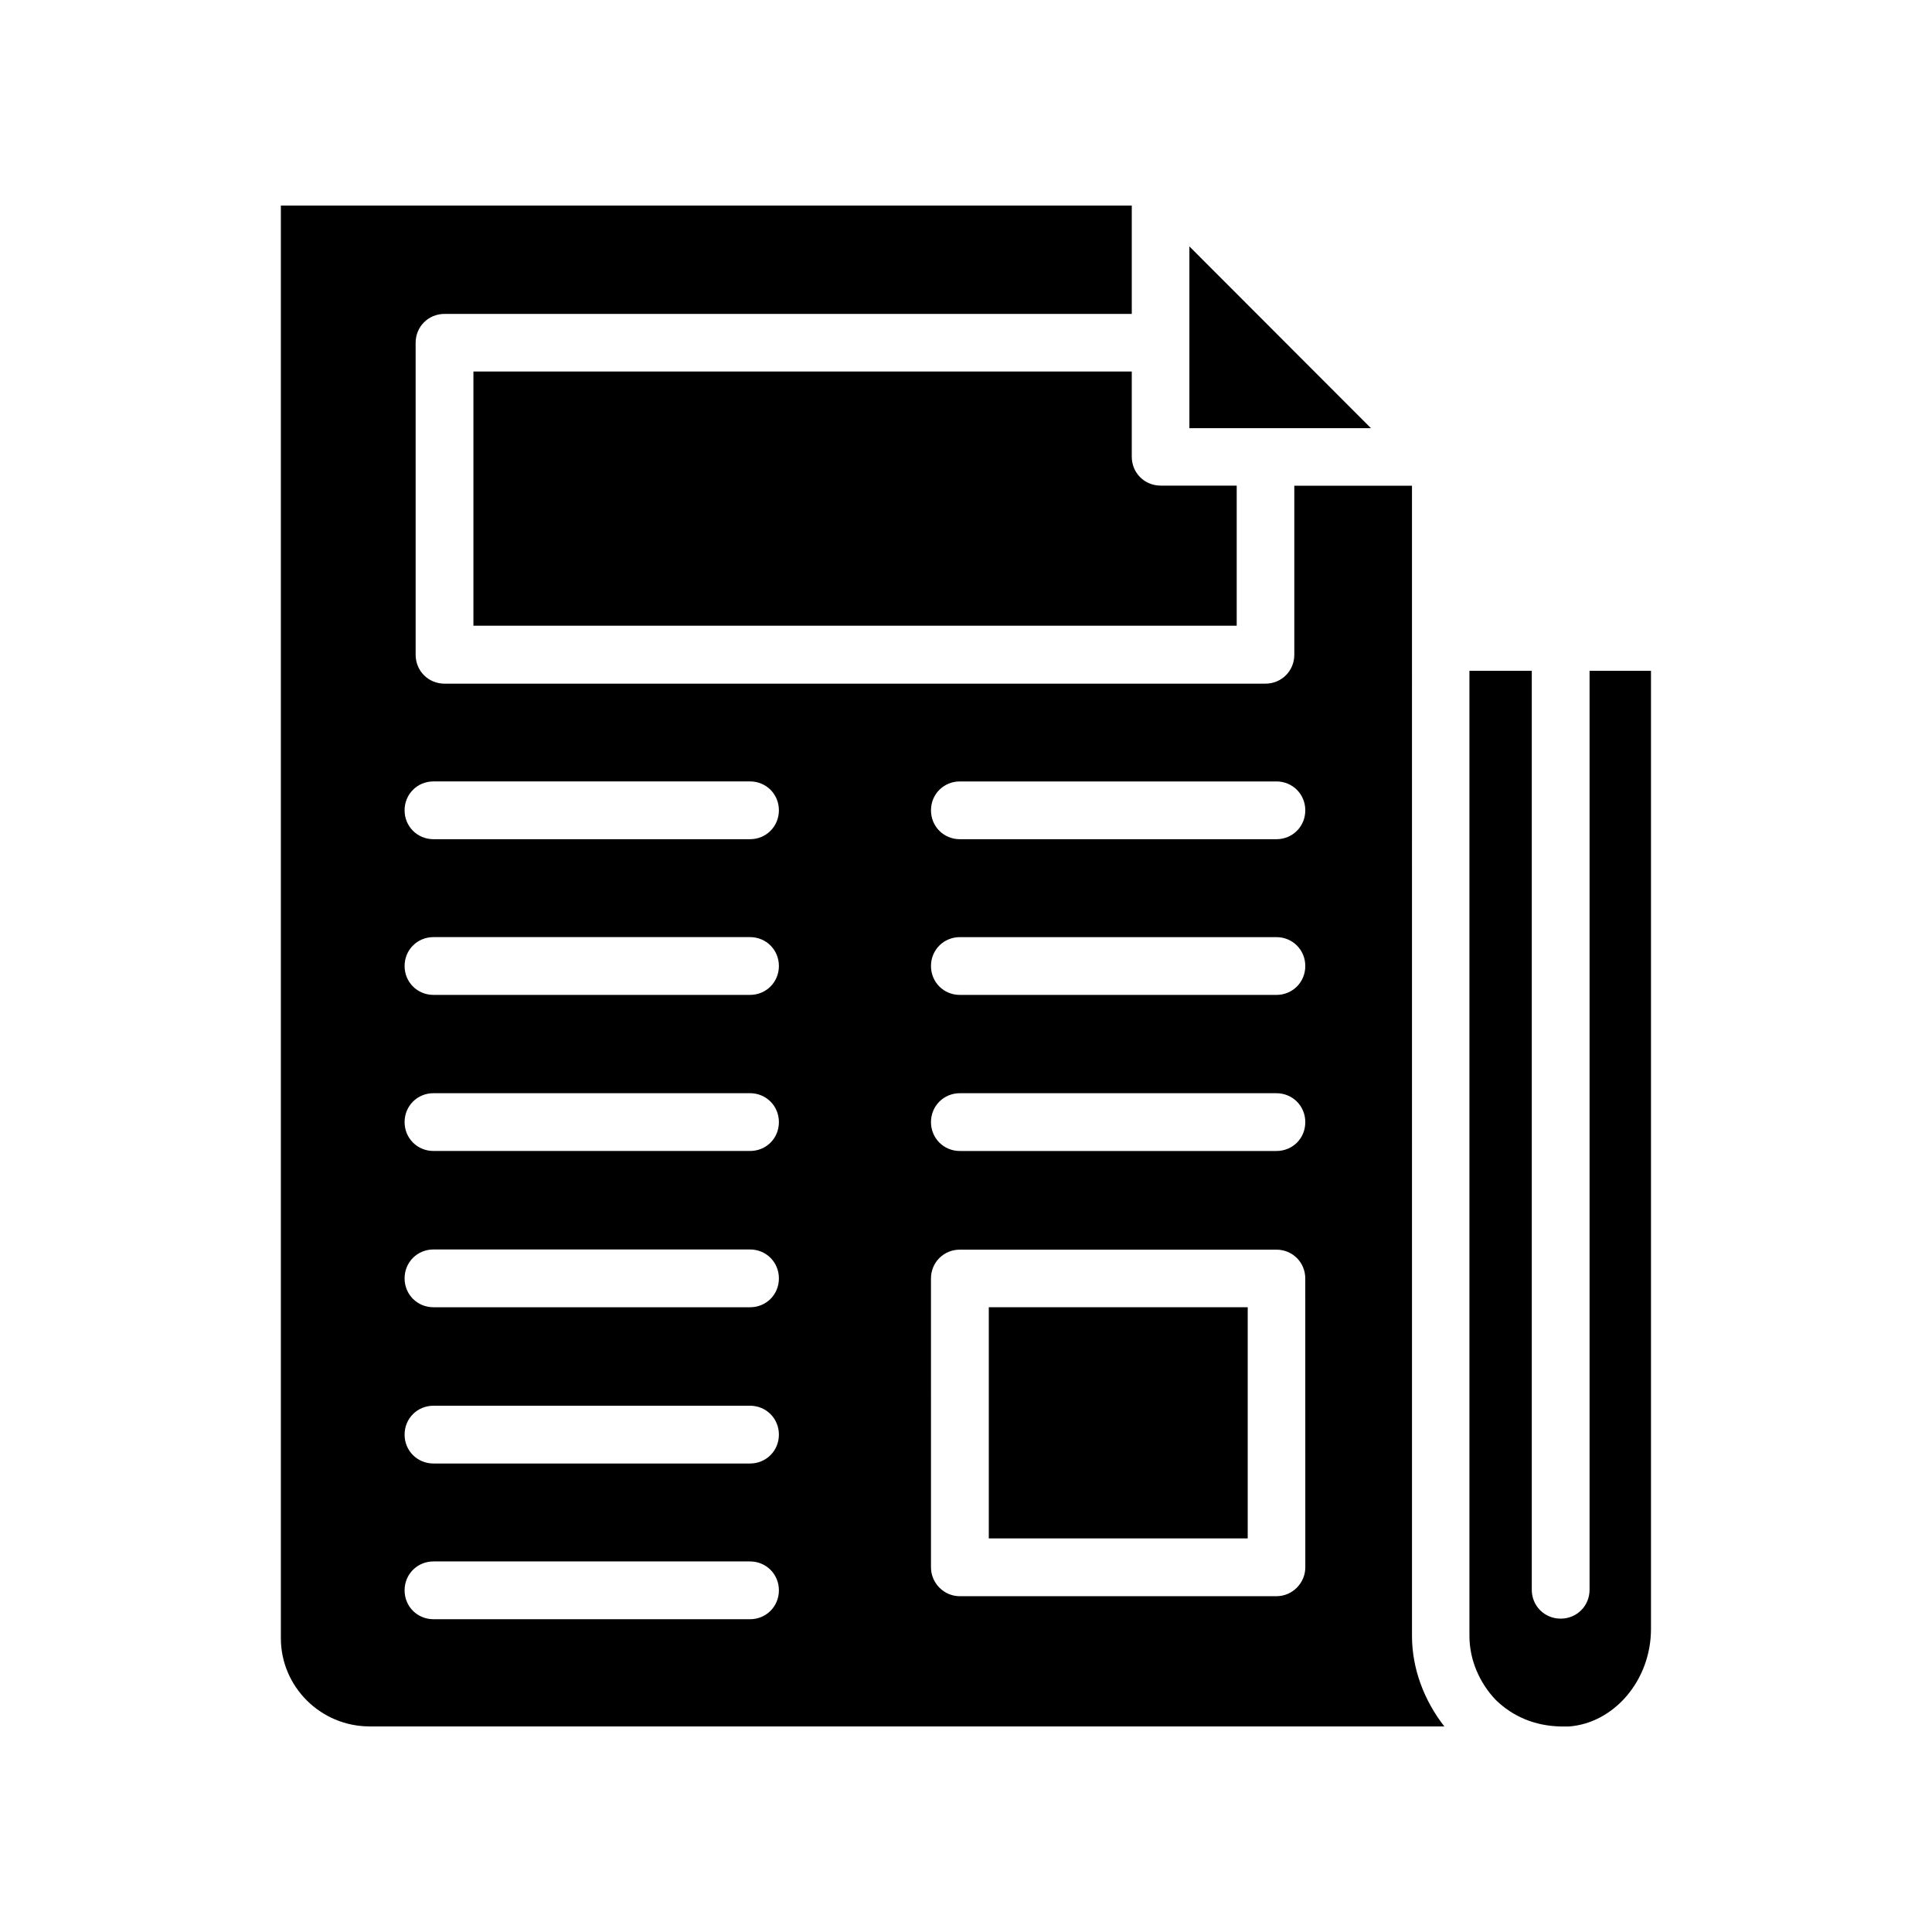 <?xml version="1.0" encoding="UTF-8"?>
<!-- Uploaded to: ICON Repo, www.svgrepo.com, Generator: ICON Repo Mixer Tools -->
<svg fill="#000000" width="800px" height="800px" version="1.1" viewBox="144 144 512 512" xmlns="http://www.w3.org/2000/svg">
 <g>
  <path d="m459.2 209.3v48.168h48.113z"/>
  <path d="m565.25 565.3c0 4.281-3.375 7.656-7.656 7.656s-7.656-3.375-7.656-7.656v-243.54h-16.523v255.79c0 6.246 2.621 12.395 7.004 16.977 4.586 4.434 10.379 6.852 17.129 7.004h2.266c11.941-0.906 21.715-12.242 21.715-25.844v-253.92h-16.277z"/>
  <path d="m443.93 242.46h-174.47v67.359h202.28v-37.129h-20.152c-4.281 0-7.656-3.375-7.656-7.656z"/>
  <path d="m518.19 272.73h-31.188v44.789c0 4.281-3.375 7.656-7.656 7.656l-217.54 0.004c-4.281 0-7.656-3.375-7.656-7.656l-0.004-82.676c0-4.281 3.375-7.656 7.656-7.656h182.13v-28.719h-225.5v379.67c0 12.848 10.531 23.375 23.527 23.375h284.8c-5.34-6.852-8.566-15.266-8.566-23.98zm-175.43 300.38h-83.883c-4.281 0-7.656-3.375-7.656-7.656s3.375-7.656 7.656-7.656h83.883c4.281 0 7.656 3.375 7.656 7.656 0 4.277-3.375 7.656-7.656 7.656zm0-41.266h-83.883c-4.281 0-7.656-3.375-7.656-7.656s3.375-7.656 7.656-7.656h83.883c4.281 0 7.656 3.375 7.656 7.656s-3.375 7.656-7.656 7.656zm0-41.41h-83.883c-4.281 0-7.656-3.375-7.656-7.656s3.375-7.656 7.656-7.656h83.883c4.281 0 7.656 3.375 7.656 7.656 0 4.328-3.375 7.656-7.656 7.656zm0-41.414h-83.883c-4.281 0-7.656-3.375-7.656-7.656s3.375-7.656 7.656-7.656h83.883c4.281 0 7.656 3.375 7.656 7.656 0 4.332-3.375 7.656-7.656 7.656zm0-41.363h-83.883c-4.281 0-7.656-3.375-7.656-7.656s3.375-7.656 7.656-7.656h83.883c4.281 0 7.656 3.375 7.656 7.656s-3.375 7.656-7.656 7.656zm0-41.262h-83.883c-4.281 0-7.656-3.375-7.656-7.656s3.375-7.656 7.656-7.656h83.883c4.281 0 7.656 3.375 7.656 7.656s-3.375 7.656-7.656 7.656zm147.16 192.96c0 4.133-3.375 7.656-7.656 7.656l-83.887 0.004c-4.281 0-7.656-3.527-7.656-7.656l-0.004-76.531c0-4.281 3.375-7.656 7.656-7.656h83.883c4.281 0 7.656 3.375 7.656 7.656zm-7.66-110.33h-83.883c-4.281 0-7.656-3.375-7.656-7.656s3.375-7.656 7.656-7.656h83.883c4.281 0 7.656 3.375 7.656 7.656 0.004 4.332-3.371 7.656-7.656 7.656zm0-41.363h-83.883c-4.281 0-7.656-3.375-7.656-7.656s3.375-7.656 7.656-7.656h83.883c4.281 0 7.656 3.375 7.656 7.656 0.004 4.281-3.371 7.656-7.656 7.656zm0-41.262h-83.883c-4.281 0-7.656-3.375-7.656-7.656s3.375-7.656 7.656-7.656h83.883c4.281 0 7.656 3.375 7.656 7.656 0.004 4.281-3.371 7.656-7.656 7.656z"/>
  <path d="m406.04 490.43h68.617v61.262h-68.617z"/>
 </g>
</svg>